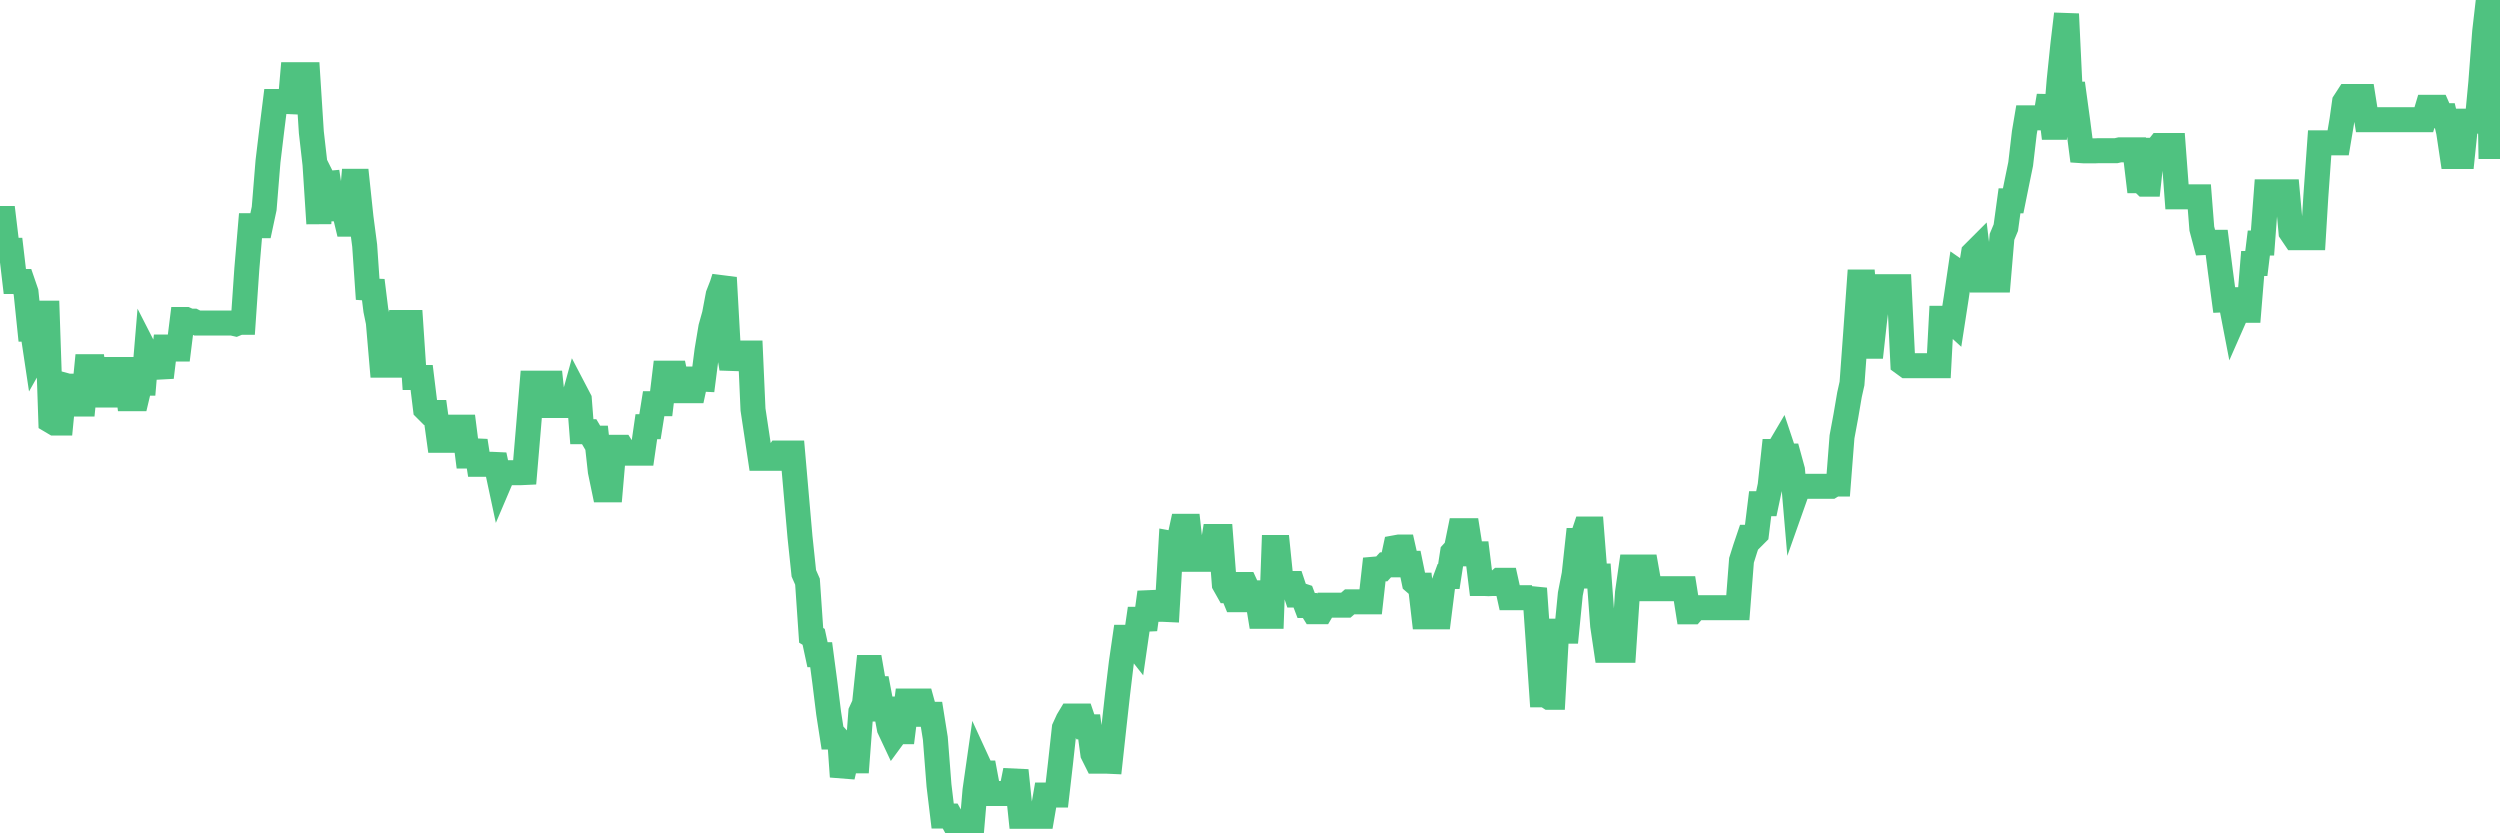 <?xml version="1.0"?><svg width="150px" height="50px" xmlns="http://www.w3.org/2000/svg" xmlns:xlink="http://www.w3.org/1999/xlink"> <polyline fill="none" stroke="#4fc280" stroke-width="1.5px" stroke-linecap="round" stroke-miterlimit="5" points="0.00,13.11 0.22,13.11 0.45,15.02 0.67,15.02 0.89,16.89 1.12,16.89 1.34,16.89 1.56,17.53 1.79,19.75 1.94,19.75 2.16,21.22 2.38,20.83 2.60,18.79 2.83,18.79 3.05,25.25 3.27,25.38 3.50,25.38 3.65,25.38 3.87,23.11 4.09,23.17 4.32,23.17 4.54,23.17 4.76,24.24 4.99,24.24 5.21,22.00 5.36,22.00 5.58,22.00 5.81,23.70 6.03,23.70 6.25,23.70 6.48,23.70 6.70,22.17 6.92,22.17 7.07,22.17 7.29,22.17 7.52,22.17 7.74,23.92 7.96,23.92 8.19,23.92 8.41,22.99 8.63,22.99 8.78,21.20 9.01,21.65 9.23,21.65 9.45,21.65 9.68,22.64 9.90,20.82 10.12,20.82 10.35,20.82 10.49,20.94 10.72,20.94 10.94,19.17 11.16,19.17 11.39,19.27 11.61,19.27 11.83,19.38 12.06,19.38 12.21,19.38 12.43,19.38 12.65,19.38 12.88,19.38 13.10,19.38 13.32,19.38 13.55,19.38 13.77,19.38 13.92,19.38 14.14,19.43 14.36,19.34 14.59,19.34 14.81,16.13 15.03,13.54 15.26,13.54 15.48,13.54 15.63,13.54 15.85,12.51 16.08,9.68 16.30,7.85 16.52,6.09 16.75,6.09 16.97,6.09 17.19,6.09 17.42,6.10 17.56,4.48 17.79,4.48 18.01,4.48 18.23,4.48 18.46,4.48 18.68,7.93 18.90,9.86 19.13,13.41 19.28,10.58 19.50,11.02 19.72,11.00 19.95,12.53 20.17,12.53 20.39,12.53 20.62,12.53 20.84,13.45 20.99,13.45 21.21,10.88 21.43,10.88 21.66,13.05 21.88,14.73 22.10,17.94 22.33,16.83 22.55,18.61 22.70,19.34 22.92,21.91 23.15,21.91 23.37,21.91 23.59,21.91 23.82,21.91 24.04,19.35 24.26,19.35 24.41,19.35 24.64,19.35 24.86,22.65 25.08,22.65 25.30,22.65 25.53,24.53 25.75,24.75 25.97,24.75 26.12,24.75 26.35,26.42 26.57,26.42 26.79,26.42 27.02,26.42 27.24,25.63 27.46,25.63 27.69,25.63 27.84,25.63 28.06,27.36 28.28,27.36 28.51,26.45 28.73,27.86 28.95,27.86 29.18,27.86 29.40,27.86 29.55,27.86 29.77,27.87 29.99,28.90 30.22,28.36 30.44,28.36 30.66,28.36 30.89,28.36 31.11,28.36 31.26,28.36 31.48,28.35 31.71,25.64 31.93,22.99 32.15,22.99 32.38,22.99 32.60,22.99 32.82,22.99 33.05,22.99 33.19,24.33 33.42,24.33 33.64,24.33 33.86,24.33 34.09,24.33 34.31,24.33 34.53,23.53 34.76,23.97 34.91,25.90 35.13,25.90 35.35,25.90 35.58,26.29 35.80,26.29 36.02,28.28 36.25,29.39 36.47,29.39 36.62,29.39 36.84,26.84 37.06,26.84 37.29,26.84 37.51,27.19 37.73,27.19 37.96,27.19 38.18,27.19 38.33,27.19 38.55,27.19 38.78,25.60 39.00,25.60 39.22,24.22 39.45,24.22 39.67,24.22 39.89,22.39 40.04,22.39 40.26,22.39 40.49,22.39 40.71,23.44 40.93,23.44 41.16,23.44 41.38,23.44 41.60,23.44 41.75,22.74 41.98,22.74 42.20,22.75 42.42,21.03 42.65,19.65 42.87,18.86 43.09,17.69 43.32,17.10 43.46,16.66 43.69,20.79 43.91,22.11 44.13,21.18 44.36,21.18 44.58,21.18 44.80,21.18 45.03,21.18 45.18,24.57 45.40,26.03 45.62,27.50 45.85,27.50 46.07,27.50 46.29,27.50 46.52,27.50 46.74,27.18 46.89,27.18 47.11,27.18 47.33,27.18 47.56,27.18 47.78,29.71 48.00,32.22 48.23,34.40 48.45,34.90 48.67,38.12 48.82,38.21 49.05,39.28 49.27,39.28 49.49,40.94 49.72,42.80 49.94,44.22 50.16,44.22 50.39,44.47 50.54,46.60 50.76,45.65 50.98,45.65 51.21,45.65 51.43,45.65 51.65,42.72 51.87,42.24 52.10,40.05 52.25,40.05 52.47,41.32 52.69,41.32 52.92,42.54 53.14,42.54 53.36,43.71 53.59,44.20 53.81,43.90 53.96,43.90 54.18,43.90 54.41,42.06 54.63,42.06 54.85,42.06 55.08,42.06 55.30,42.06 55.52,42.86 55.67,42.86 55.89,42.86 56.12,44.30 56.34,47.13 56.56,48.96 56.79,48.96 57.01,48.96 57.23,49.36 57.38,49.36 57.61,49.36 57.83,49.36 58.05,50.00 58.28,50.00 58.50,47.42 58.72,45.88 58.95,46.38 59.09,46.38 59.32,47.61 59.54,47.61 59.76,47.61 59.99,47.61 60.21,47.61 60.43,47.61 60.66,47.61 60.81,46.86 61.03,46.87 61.25,48.98 61.48,48.98 61.70,48.98 61.92,48.98 62.15,48.98 62.37,48.98 62.52,48.98 62.74,47.70 62.96,47.70 63.19,47.70 63.41,47.70 63.63,45.79 63.86,43.69 64.08,43.21 64.23,42.96 64.45,42.96 64.68,42.96 64.90,42.96 65.12,43.61 65.35,43.61 65.57,45.23 65.79,45.67 66.02,45.67 66.16,45.67 66.39,45.67 66.61,45.68 66.83,43.66 67.06,41.59 67.28,39.76 67.50,38.24 67.73,38.24 67.88,38.40 68.10,38.68 68.32,37.16 68.55,37.16 68.77,37.15 68.99,35.54 69.22,36.56 69.44,36.56 69.59,36.56 69.81,36.56 70.03,36.57 70.26,32.60 70.48,32.64 70.70,32.64 70.93,31.58 71.15,31.58 71.30,31.58 71.52,33.56 71.75,33.56 71.97,33.56 72.19,33.56 72.42,33.56 72.64,33.56 72.86,32.19 73.01,32.19 73.24,32.19 73.46,35.05 73.68,35.44 73.91,35.44 74.13,35.98 74.35,35.98 74.57,35.07 74.72,35.07 74.95,35.57 75.17,35.57 75.39,35.57 75.62,36.98 75.84,36.98 76.06,36.98 76.29,36.98 76.44,32.85 76.66,32.85 76.88,35.01 77.11,35.01 77.33,35.01 77.55,35.01 77.78,35.70 78.00,35.70 78.15,35.75 78.37,36.33 78.59,36.33 78.82,36.70 79.04,36.70 79.26,36.70 79.49,36.31 79.71,36.31 79.86,36.31 80.08,36.31 80.31,36.31 80.53,36.31 80.75,36.31 80.98,36.11 81.20,36.11 81.42,36.11 81.65,36.11 81.79,36.11 82.02,36.11 82.24,36.11 82.46,34.15 82.69,34.13 82.91,34.13 83.13,33.89 83.36,33.89 83.51,33.89 83.73,32.86 83.95,32.82 84.18,32.82 84.40,33.80 84.62,33.80 84.85,34.92 85.07,35.11 85.22,35.11 85.44,37.01 85.66,37.01 85.89,37.01 86.11,37.01 86.33,37.01 86.56,35.18 86.78,34.59 86.93,34.59 87.15,33.17 87.38,32.92 87.60,31.84 87.82,31.84 88.05,31.84 88.27,33.23 88.49,33.23 88.64,33.23 88.86,35.01 89.09,35.01 89.31,35.02 89.53,35.01 89.76,35.01 89.98,34.82 90.20,34.82 90.35,34.82 90.58,35.86 90.80,35.86 91.02,35.86 91.25,35.86 91.47,35.86 91.69,35.86 91.92,35.86 92.07,35.31 92.29,38.46 92.51,41.69 92.73,41.69 92.96,41.84 93.18,41.84 93.40,37.87 93.63,37.87 93.78,37.87 94.00,37.87 94.22,35.64 94.45,34.46 94.67,32.43 94.89,32.43 95.12,31.74 95.34,31.74 95.49,31.74 95.71,34.56 95.94,34.56 96.16,37.54 96.38,39.02 96.61,39.02 96.83,39.02 97.05,39.02 97.27,39.02 97.42,39.02 97.65,35.56 97.87,34.02 98.09,34.02 98.32,34.02 98.54,34.02 98.76,34.02 98.99,35.32 99.14,35.32 99.36,35.32 99.58,35.32 99.81,35.32 100.03,35.32 100.25,35.32 100.48,35.32 100.70,35.32 100.85,35.32 101.07,35.32 101.29,36.71 101.52,36.71 101.74,36.46 101.96,36.46 102.19,36.46 102.41,36.46 102.56,36.46 102.78,36.46 103.01,36.46 103.23,36.46 103.45,36.46 103.68,36.46 103.90,36.46 104.12,36.46 104.27,36.46 104.49,33.62 104.72,32.89 104.94,32.24 105.16,32.24 105.39,32.01 105.61,30.22 105.83,30.22 105.98,30.22 106.21,29.13 106.43,27.09 106.65,27.09 106.88,26.70 107.10,27.36 107.32,27.36 107.55,28.20 107.69,29.83 107.92,29.18 108.14,29.18 108.36,29.18 108.59,29.18 108.81,29.18 109.03,29.18 109.26,29.18 109.41,29.18 109.63,29.18 109.85,29.18 110.08,29.04 110.30,29.04 110.52,26.21 110.75,24.97 110.97,23.68 111.12,23.01 111.34,19.99 111.56,16.92 111.79,16.92 112.01,19.47 112.23,21.44 112.46,19.36 112.68,17.56 112.90,17.20 113.05,17.20 113.28,17.20 113.50,17.20 113.72,17.20 113.95,17.20 114.17,21.78 114.39,21.94 114.62,21.94 114.76,21.94 114.99,21.94 115.21,21.94 115.43,21.94 115.66,21.94 115.88,21.94 116.10,21.94 116.33,21.94 116.48,19.10 116.70,19.10 116.92,19.10 117.15,19.31 117.37,17.89 117.59,16.39 117.82,16.55 118.04,16.55 118.19,16.55 118.41,15.20 118.64,14.97 118.86,16.80 119.08,16.80 119.30,16.80 119.53,16.80 119.75,16.80 119.90,16.80 120.12,14.21 120.35,13.66 120.57,12.05 120.79,12.05 121.02,10.91 121.24,9.84 121.46,7.96 121.61,7.07 121.84,7.07 122.06,7.07 122.28,7.07 122.51,7.07 122.73,7.07 122.95,5.75 123.18,7.64 123.32,7.64 123.55,4.82 123.77,2.70 123.99,0.84 124.22,5.65 124.44,5.65 124.66,7.26 124.89,9.04 125.04,9.05 125.26,9.05 125.48,9.05 125.71,9.05 125.93,9.04 126.15,9.04 126.38,9.04 126.60,9.04 126.75,9.04 126.97,9.04 127.19,8.99 127.42,8.99 127.64,8.99 127.86,8.99 128.09,8.99 128.31,10.84 128.46,10.84 128.68,11.05 128.91,11.05 129.13,9.02 129.35,9.02 129.58,8.73 129.80,8.73 130.02,8.73 130.25,8.73 130.39,8.73 130.62,11.81 130.84,11.81 131.06,11.81 131.29,11.81 131.51,11.81 131.73,11.81 131.96,11.81 132.11,13.72 132.33,14.55 132.55,14.54 132.78,14.54 133.00,14.54 133.22,16.26 133.45,17.99 133.67,17.98 133.82,17.98 134.04,19.12 134.26,18.62 134.49,18.62 134.71,18.62 134.93,18.62 135.16,15.81 135.38,15.81 135.53,14.58 135.75,14.58 135.98,11.51 136.20,11.51 136.42,11.51 136.65,11.51 136.87,11.51 137.09,11.51 137.24,11.51 137.46,13.92 137.69,14.26 137.91,14.26 138.13,14.26 138.36,14.26 138.58,14.26 138.80,14.26 138.95,11.79 139.18,8.57 139.40,8.57 139.62,8.57 139.85,8.57 140.07,8.57 140.29,8.57 140.52,7.20 140.67,6.13 140.89,5.79 141.11,5.79 141.34,5.79 141.56,5.79 141.78,5.79 142.00,7.18 142.23,7.18 142.38,7.18 142.60,7.18 142.82,7.18 143.05,7.18 143.27,7.18 143.49,7.18 143.72,7.18 143.94,7.18 144.09,7.18 144.31,7.18 144.54,7.18 144.76,7.18 144.98,7.18 145.21,7.18 145.43,7.18 145.65,6.44 145.88,6.44 146.02,6.44 146.25,6.44 146.47,6.94 146.69,6.94 146.92,7.92 147.14,9.39 147.36,9.39 147.59,9.39 147.74,9.39 147.96,7.27 148.18,7.27 148.41,7.27 148.63,7.27 148.85,4.95 149.08,1.91 149.30,0.00 149.45,8.79 149.67,8.79 149.89,6.03 150.00,3.67 "/></svg>